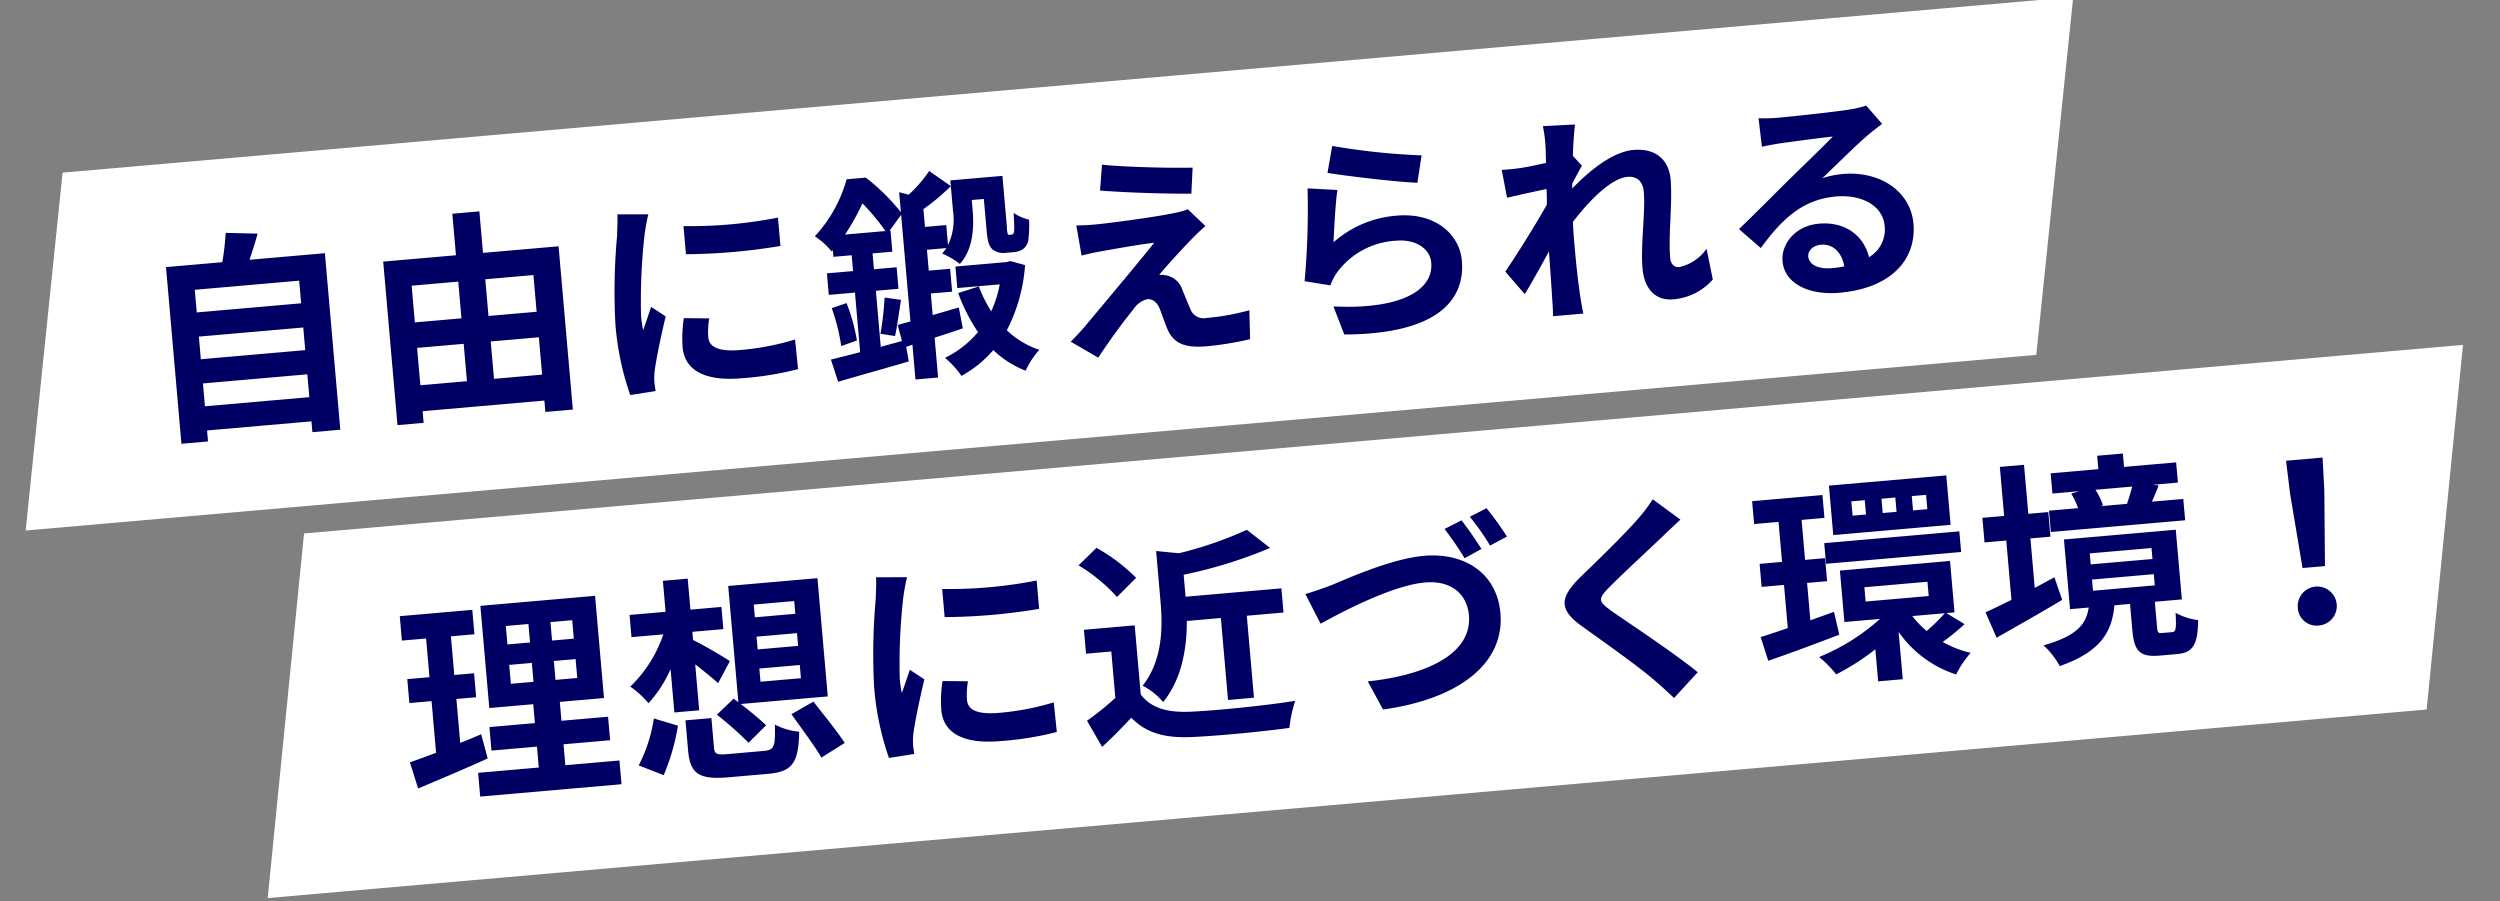 <svg xmlns="http://www.w3.org/2000/svg" width="305.901" height="110.305" viewBox="0 0 305.901 110.305">
  <rect x="0" y="0" width="305.901" height="110.305" fill="#808080" stroke="none"/>
  <g id="strength_caption2" transform="matrix(0.996, -0.087, 0.087, 0.996, -1176.241, -2708.121)">
    <path id="パス_4060" data-name="パス 4060" d="M8.314,0H273.546l-8.314,44.067H0Z" transform="translate(959.392 2869.061)" fill="#fff"/>
    <path id="パス_4059" data-name="パス 4059" d="M8.314,0H255.322l-8.314,43.235H0Z" transform="translate(933.797 2822.5)" fill="#fff"/>
    <path id="パス_4140" data-name="パス 4140" d="M7.182-2V-4.806H20.007V-2Zm12.825-8.559v2.781H7.182v-2.781Zm0-5.751v2.781H7.182v-2.781Zm-5.832-3.078c.432-.972.864-2.025,1.269-3.1l-3.888-.432a30.557,30.557,0,0,1-.729,3.537H3.915V2.322H7.182V.972H20.007V2.3h3.429V-19.386ZM42.714-2.268v-4.59h5.913v4.59Zm-9.045-4.59h5.724v4.59H33.669ZM39.393-14.5V-9.99H33.669V-14.5Zm9.234,0V-9.99H42.714V-14.5Zm-5.913-3.24v-5.1H39.393v5.1H30.456V2.349h3.213V.918H48.627v1.4H52V-17.739Zm24.732-1.134v3.456a72.467,72.467,0,0,0,11.61,0V-18.9A55.521,55.521,0,0,1,67.446-18.873Zm2.16,11.529-3.1-.3a16.5,16.5,0,0,0-.459,3.51C66.042-1.35,68.283.3,72.927.3a38.237,38.237,0,0,0,6.966-.513l-.054-3.645a31.917,31.917,0,0,1-6.777.7c-2.754,0-3.78-.729-3.78-1.917A9.165,9.165,0,0,1,69.606-7.344ZM63.288-20.682l-3.78-.324c-.027.864-.189,1.89-.27,2.646A75.288,75.288,0,0,0,58.1-7.668a34.514,34.514,0,0,0,1.053,8.829L62.289.945c-.027-.378-.054-.81-.054-1.107a8.147,8.147,0,0,1,.135-1.269c.3-1.431,1.188-4.374,1.944-6.615L62.64-9.369c-.378.891-.81,1.836-1.215,2.754a13.026,13.026,0,0,1-.108-1.755,71.612,71.612,0,0,1,1.3-9.909C62.721-18.765,63.072-20.115,63.288-20.682ZM91.206-8.019a38.005,38.005,0,0,1-.891,4.374l1.755.432c.351-1.134.729-2.808,1.107-4.347Zm1.3,3.483.351,2c-.864.162-1.782.324-2.646.486V-8.937h2.781v-2.646H90.207v-1.944h2.43v-2.592h-.108L94.1-17.928V-4.833ZM87.048-16.119a27.733,27.733,0,0,0,2.457-3.618,26.686,26.686,0,0,1,2.511,3.618Zm13.1,10.1-3.267.648V-8.019H99.5v-2.808H96.876v-2.565h2.376a4.068,4.068,0,0,1-.567.621,9.391,9.391,0,0,1,2.052,1.458c1.809-1.674,2.133-4.374,2.133-6.48v-1.188h1.485v3.7c0,1.593.135,2.106.513,2.538a2.146,2.146,0,0,0,1.512.567h1.053a2.307,2.307,0,0,0,1.161-.27,1.8,1.8,0,0,0,.729-.972,14.017,14.017,0,0,0,.324-2.565,5.536,5.536,0,0,1-1.809-.972c-.027.918-.054,1.647-.108,2a1.139,1.139,0,0,1-.162.54.307.307,0,0,1-.216.081h-.27a.173.173,0,0,1-.189-.135,2.907,2.907,0,0,1-.027-.81V-21.6h-6.4v3.726a7.239,7.239,0,0,1-.972,4.131V-16.2H96.876v-2.187a25.882,25.882,0,0,0,3.591-2.511l-2.484-2.079A15.327,15.327,0,0,1,95.229-20.3L94.1-20.709v2.457a25.123,25.123,0,0,0-3.915-4.59H87.831a16.86,16.86,0,0,1-4.482,6.615,8.969,8.969,0,0,1,1.89,2.025l.162-.162v.837h2.241v1.944H84.429v2.646h3.213V-1.62c-1.377.243-2.619.432-3.645.594l.648,2.781C87.183,1.242,90.4.648,93.474.027l-.162-1.809.783-.189V2.3h2.781V-2.592c1.161-.27,2.376-.54,3.537-.837ZM84.645-7.29A23.81,23.81,0,0,1,85.4-2.565l1.971-.513a22.646,22.646,0,0,0-.864-4.671Zm22.3-3.834-.486.081H100.17V-8.4h5.211a13.6,13.6,0,0,1-1.323,3.186,15.382,15.382,0,0,1-1.242-3.159l-2.592.594a21.7,21.7,0,0,0,2,4.968A12.157,12.157,0,0,1,97.929-.027a11.272,11.272,0,0,1,1.809,2.376A13.95,13.95,0,0,0,103.9-.459,11.758,11.758,0,0,0,107.622,2.4a10.178,10.178,0,0,1,1.89-2.4,10.514,10.514,0,0,1-3.753-2.727,20.469,20.469,0,0,0,2.916-7.749ZM119.124-21.9l-.513,3.132c3.213.54,8.262,1.134,11.1,1.35l.432-3.159C127.332-20.763,122.148-21.33,119.124-21.9Zm11.961,8.586-1.971-2.241a8.653,8.653,0,0,1-1.539.3c-2.241.3-8.37.567-9.639.567a23.9,23.9,0,0,1-2.592-.081l.324,3.726c.567-.081,1.377-.216,2.322-.3,1.539-.135,4.779-.432,6.669-.486-2.457,2.592-7.992,8.1-9.369,9.5-.729.7-1.377,1.269-1.863,1.674l3.186,2.241C118.476-.783,120.5-3,121.419-3.942a2.866,2.866,0,0,1,1.782-1.08c.54,0,1.134.351,1.431,1.3.189.675.513,1.944.783,2.754.675,1.755,2.052,2.322,4.617,2.322a39.431,39.431,0,0,0,5.292-.405l.216-3.537a27.845,27.845,0,0,1-5.292.486,1.717,1.717,0,0,1-1.89-1.269c-.243-.7-.54-1.728-.783-2.457a2.564,2.564,0,0,0-1.62-1.836,2.964,2.964,0,0,0-1.026-.189c.648-.7,3.159-3.024,4.4-4.077C129.816-12.339,130.383-12.825,131.085-13.311Zm16.308-8.424-.864,3.24c2.106.54,8.127,1.809,10.854,2.16l.81-3.294A82.641,82.641,0,0,1,147.393-21.735Zm.162,5.427-3.618-.513a99.609,99.609,0,0,1-1.35,11.286l3.1.783a6.542,6.542,0,0,1,1-1.566A9.612,9.612,0,0,1,154.2-9.5c2.349,0,4.023,1.3,4.023,3.051,0,3.429-4.293,5.4-12.393,4.293l1.026,3.537c11.232.945,15.12-2.835,15.12-7.749,0-3.267-2.754-6.183-7.479-6.183a13.217,13.217,0,0,0-7.965,2.565C146.718-11.529,147.2-14.823,147.555-16.308Zm25.839-3.159c0,.3-.054,1.053-.108,2.079-1.161.162-2.349.3-3.132.351a23.2,23.2,0,0,1-2.349.027l.351,3.456c1.512-.216,3.591-.486,4.914-.648-.027.648-.081,1.3-.135,1.917-1.539,2.268-4.239,5.832-5.778,7.722L169.29-1.62c.945-1.269,2.268-3.24,3.4-4.941-.027,2.268-.054,3.834-.108,5.94,0,.432-.027,1.377-.081,2h3.726c-.081-.621-.162-1.593-.189-2.079-.162-2.538-.162-4.806-.162-7.02,0-.7.027-1.431.054-2.187,2.214-2.43,5.13-4.914,7.128-4.914,1.134,0,1.836.675,1.836,2,0,2.457-.972,6.426-.972,9.342,0,2.619,1.35,4.077,3.375,4.077a7.2,7.2,0,0,0,5.076-2l-.432-3.807a5.6,5.6,0,0,1-3.51,1.944c-.675,0-1.026-.513-1.026-1.215,0-2.781.891-6.75.891-9.558,0-2.268-1.323-4-4.239-4-2.619,0-5.724,2.187-7.857,4.05.027-.216.027-.4.054-.594.459-.7,1-1.593,1.377-2.079l-1-1.3c.189-1.674.432-3.051.594-3.807l-3.942-.135A14.908,14.908,0,0,1,173.394-19.467ZM204.255-3.186c0-.675.648-1.3,1.674-1.3,1.458,0,2.457,1.134,2.619,2.889a14.1,14.1,0,0,1-1.566.081C205.362-1.512,204.255-2.187,204.255-3.186Zm-4.59-17.388.108,3.51c.621-.081,1.485-.162,2.214-.216,1.431-.081,5.157-.243,6.534-.27-1.323,1.161-4.131,3.429-5.643,4.671-1.593,1.323-4.86,4.077-6.777,5.616l2.457,2.538c2.889-3.294,5.589-5.481,9.72-5.481,3.186,0,5.616,1.647,5.616,4.077a3.913,3.913,0,0,1-2.241,3.672c-.378-2.565-2.4-4.617-5.751-4.617-2.862,0-4.833,2.025-4.833,4.212,0,2.7,2.835,4.428,6.588,4.428,6.534,0,9.774-3.375,9.774-7.641,0-3.942-3.483-6.8-8.073-6.8a10.547,10.547,0,0,0-2.565.3c1.7-1.35,4.536-3.726,5.994-4.752.621-.459,1.269-.837,1.89-1.242l-1.755-2.4a11.8,11.8,0,0,1-2.052.3c-1.539.135-7.317.243-8.748.243A18.737,18.737,0,0,1,199.665-20.574Zm-162.3,61.5c-.864.3-1.755.567-2.646.837v-5.4h2.43V33.419h-2.43V28.667h2.889v-3H28.7v3h2.97v4.752H28.944v2.943h2.727v6.345c-1.242.351-2.349.648-3.294.891l.729,3.267c2.592-.837,5.832-1.863,8.8-2.916Zm4.158-8.154h2.781v2.322H41.526Zm0-4.779h2.781V30.26H41.526ZM49.68,30.26H47.007V27.992H49.68Zm0,4.833H47.007V32.771H49.68ZM47.3,45.6V43.031h5.724V40.142H47.3V37.82h5.427V25.265H38.637V37.82h5.4v2.322H38.448v2.889h5.589V45.6H36.585v2.916H53.946V45.6Zm24.678-9.72H76.95V37.5H71.982Zm0-3.915H76.95v1.566H71.982Zm0-3.942H76.95v1.566H71.982ZM66.312,41.06a40.234,40.234,0,0,1,3.564,3.753L72.2,42.869c-.648-.756-1.809-1.89-2.862-2.862H80.028V25.481H69.066V39.764l-.54-.486Zm-5.157-.729h3.051V34.688c.972.891,1.971,1.863,2.592,2.538l1.674-2.565a51.7,51.7,0,0,0-4.266-2.97v-1h3.807V27.965H64.206V24.158H61.155v3.807H56.727v2.727h3.915a16.1,16.1,0,0,1-4.59,6.021A11.423,11.423,0,0,1,58.1,38.927a15.522,15.522,0,0,0,3.051-3.915Zm-1.971,7.533a26.391,26.391,0,0,0,2.268-5.886L58.59,40.844a18.472,18.472,0,0,1-2.349,5.562Zm8.154-1.89c-1.458,0-1.728-.108-1.728-.918V41.411H62.424v3.7c0,2.808.945,3.7,4.617,3.7H71.9c2.97,0,3.861-.945,4.266-4.806a7.8,7.8,0,0,1-2.889-1.134c-.162,2.727-.351,3.1-1.62,3.1Zm8.073-4.185C76.464,43.6,77.949,45.974,78.6,47.4l3-1.539c-.729-1.4-2.295-3.7-3.375-5.373Zm19.71-13.662v3.456a72.467,72.467,0,0,0,11.61,0V28.1A55.521,55.521,0,0,1,95.121,28.127Zm2.16,11.529-3.1-.3a16.5,16.5,0,0,0-.459,3.51c0,2.781,2.241,4.428,6.885,4.428a38.237,38.237,0,0,0,6.966-.513l-.054-3.645a31.917,31.917,0,0,1-6.777.7c-2.754,0-3.78-.729-3.78-1.917A9.165,9.165,0,0,1,97.281,39.656ZM90.963,26.318l-3.78-.324c-.027.864-.189,1.89-.27,2.646a75.289,75.289,0,0,0-1.134,10.692,34.514,34.514,0,0,0,1.053,8.829l3.132-.216c-.027-.378-.054-.81-.054-1.107a8.148,8.148,0,0,1,.135-1.269c.3-1.431,1.188-4.374,1.944-6.615l-1.674-1.323c-.378.891-.81,1.836-1.215,2.754a13.027,13.027,0,0,1-.108-1.755,71.612,71.612,0,0,1,1.3-9.909C90.4,28.235,90.747,26.885,90.963,26.318Zm37.827,8.316V44.705h3.186V34.634h4.509v-2.97H124.713v-2.7a56.811,56.811,0,0,0,10.827-2.349l-2.646-2.457a46.086,46.086,0,0,1-8.532,2.133l-2.754-.513v6.156c0,3.132-.324,7.182-3.078,10.125a7.906,7.906,0,0,1,2.322,2.214c2.592-2.673,3.483-6.453,3.753-9.639Zm-9.909-5.8a21.621,21.621,0,0,0-4.509-4.077L112,26.7a20.432,20.432,0,0,1,4.347,4.266Zm-.675,5.778h-6.237V37.55h3.105v5.7a35.459,35.459,0,0,1-3.7,2.484l1.566,3.348c1.485-1.134,2.673-2.187,3.861-3.24,1.755,2.106,3.969,2.862,7.29,3,3.213.135,8.64.081,11.88-.081a16.816,16.816,0,0,1,1-3.24c-3.591.27-9.666.351-12.825.216-2.808-.108-4.833-.837-5.94-2.646Zm21.141-2,1.539,3.78c2.808-1.242,9.18-3.915,13.176-3.915,3.267,0,5,1.917,5,4.455,0,4.725-5.751,6.858-13.041,6.993l1.566,3.591c9.5-.486,15.336-4.4,15.336-10.5,0-5-3.834-7.8-8.694-7.8-4,0-9.477,1.917-11.529,2.565C141.7,32.069,140.346,32.42,139.347,32.609Zm19.818-7.317-2.16.864a37.491,37.491,0,0,1,2.133,3.78l2.16-.945C160.785,27.992,159.84,26.291,159.165,25.292Zm3.186-1.215-2.133.864a28.445,28.445,0,0,1,2.16,3.726l2.16-.918A38.55,38.55,0,0,0,162.351,24.077Zm23.517,3.456-3.159-2.781a18.764,18.764,0,0,1-2.079,2.295c-1.809,1.755-5.508,4.752-7.641,6.48-2.7,2.268-2.916,3.7-.216,5.994C175.23,41.627,179.2,45,180.846,46.7c.81.81,1.593,1.674,2.349,2.511l3.159-2.889c-2.754-2.673-7.884-6.723-9.909-8.424-1.458-1.269-1.485-1.566-.054-2.808,1.809-1.539,5.373-4.293,7.128-5.7C184.14,28.883,185.031,28.181,185.868,27.533Zm30.213,1.35h-1.755V27.128h1.755Zm-3.78,0h-1.7V27.128h1.7Zm-3.753,0H206.9V27.128h1.647Zm10.206-3.915H204.336v6.075h14.418Zm-15.606,9.5h16.6V31.934h-16.6Zm.459,5.94-2.97.783V36.6h2.457V33.77h-2.457V28.856h2.808V26.048h-8.64v2.808h3V33.77h-2.754V36.6H197.8V41.9c-1.269.324-2.43.594-3.4.81l.675,2.97c2.592-.648,5.859-1.539,8.937-2.43Zm13.5,1.35a22.883,22.883,0,0,1-2.4,1.971,10.851,10.851,0,0,1-1.593-1.971Zm-9.531-4.023h7.749v1.755h-7.749Zm9.72,4.023h1V35.444H204.768v6.318h4.374a25.566,25.566,0,0,1-7.83,4,12.558,12.558,0,0,1,1.89,2.3,28.36,28.36,0,0,0,5.049-2.646v3.942h3.024V43.544a13.7,13.7,0,0,0,6.561,5.805,12.036,12.036,0,0,1,2-2.484,12.9,12.9,0,0,1-3.294-1.62A29.939,29.939,0,0,0,219.4,43.3Zm24-13.446c-.216.648-.54,1.431-.81,2.025l.135.027h-3.429l.351-.081a8.61,8.61,0,0,0-.756-1.971Zm6.1,2.052H243.54c.3-.54.648-1.188,1-1.917l-.675-.135h3.051V25.832h-6.4V24.185h-3.159v1.647H231.5v2.484h3.294l-1,.216a8.8,8.8,0,0,1,.675,1.836H230.9v2.619h16.5ZM230.85,38.549c-.837.351-1.674.729-2.511,1.08V33.554H230.8V30.53h-2.457V24.509h-2.97V30.53H222.7v3.024h2.673v7.29c-1.242.486-2.376.918-3.294,1.242l1.08,3.213c2.457-1.134,5.562-2.538,8.4-3.915Zm4.563.675H243V40.6h-7.587Zm0-3.213H243v1.35h-7.587ZM243.4,46.487c-.486,0-.567-.081-.567-.756V42.6h3.321V34.04H232.416V42.6h2.295c-.486,1.971-1.674,3.321-5.913,4.131a9.67,9.67,0,0,1,1.755,2.7c5.157-1.323,6.723-3.591,7.317-6.831h1.917v3.159c0,2.565.54,3.456,3.078,3.456h2.106c1.89,0,2.646-.81,2.943-3.915a7.693,7.693,0,0,1-2.673-1.134c-.054,2.052-.189,2.322-.621,2.322ZM261.2,40.061h2.754l.729-9.234.135-4.023h-4.482l.135,4.023Zm1.377,7.182a2.39,2.39,0,1,0-2.376-2.376A2.3,2.3,0,0,0,262.575,47.243Z" transform="translate(949.797 2854.5)" fill="#000064"/>
  </g>
</svg>
